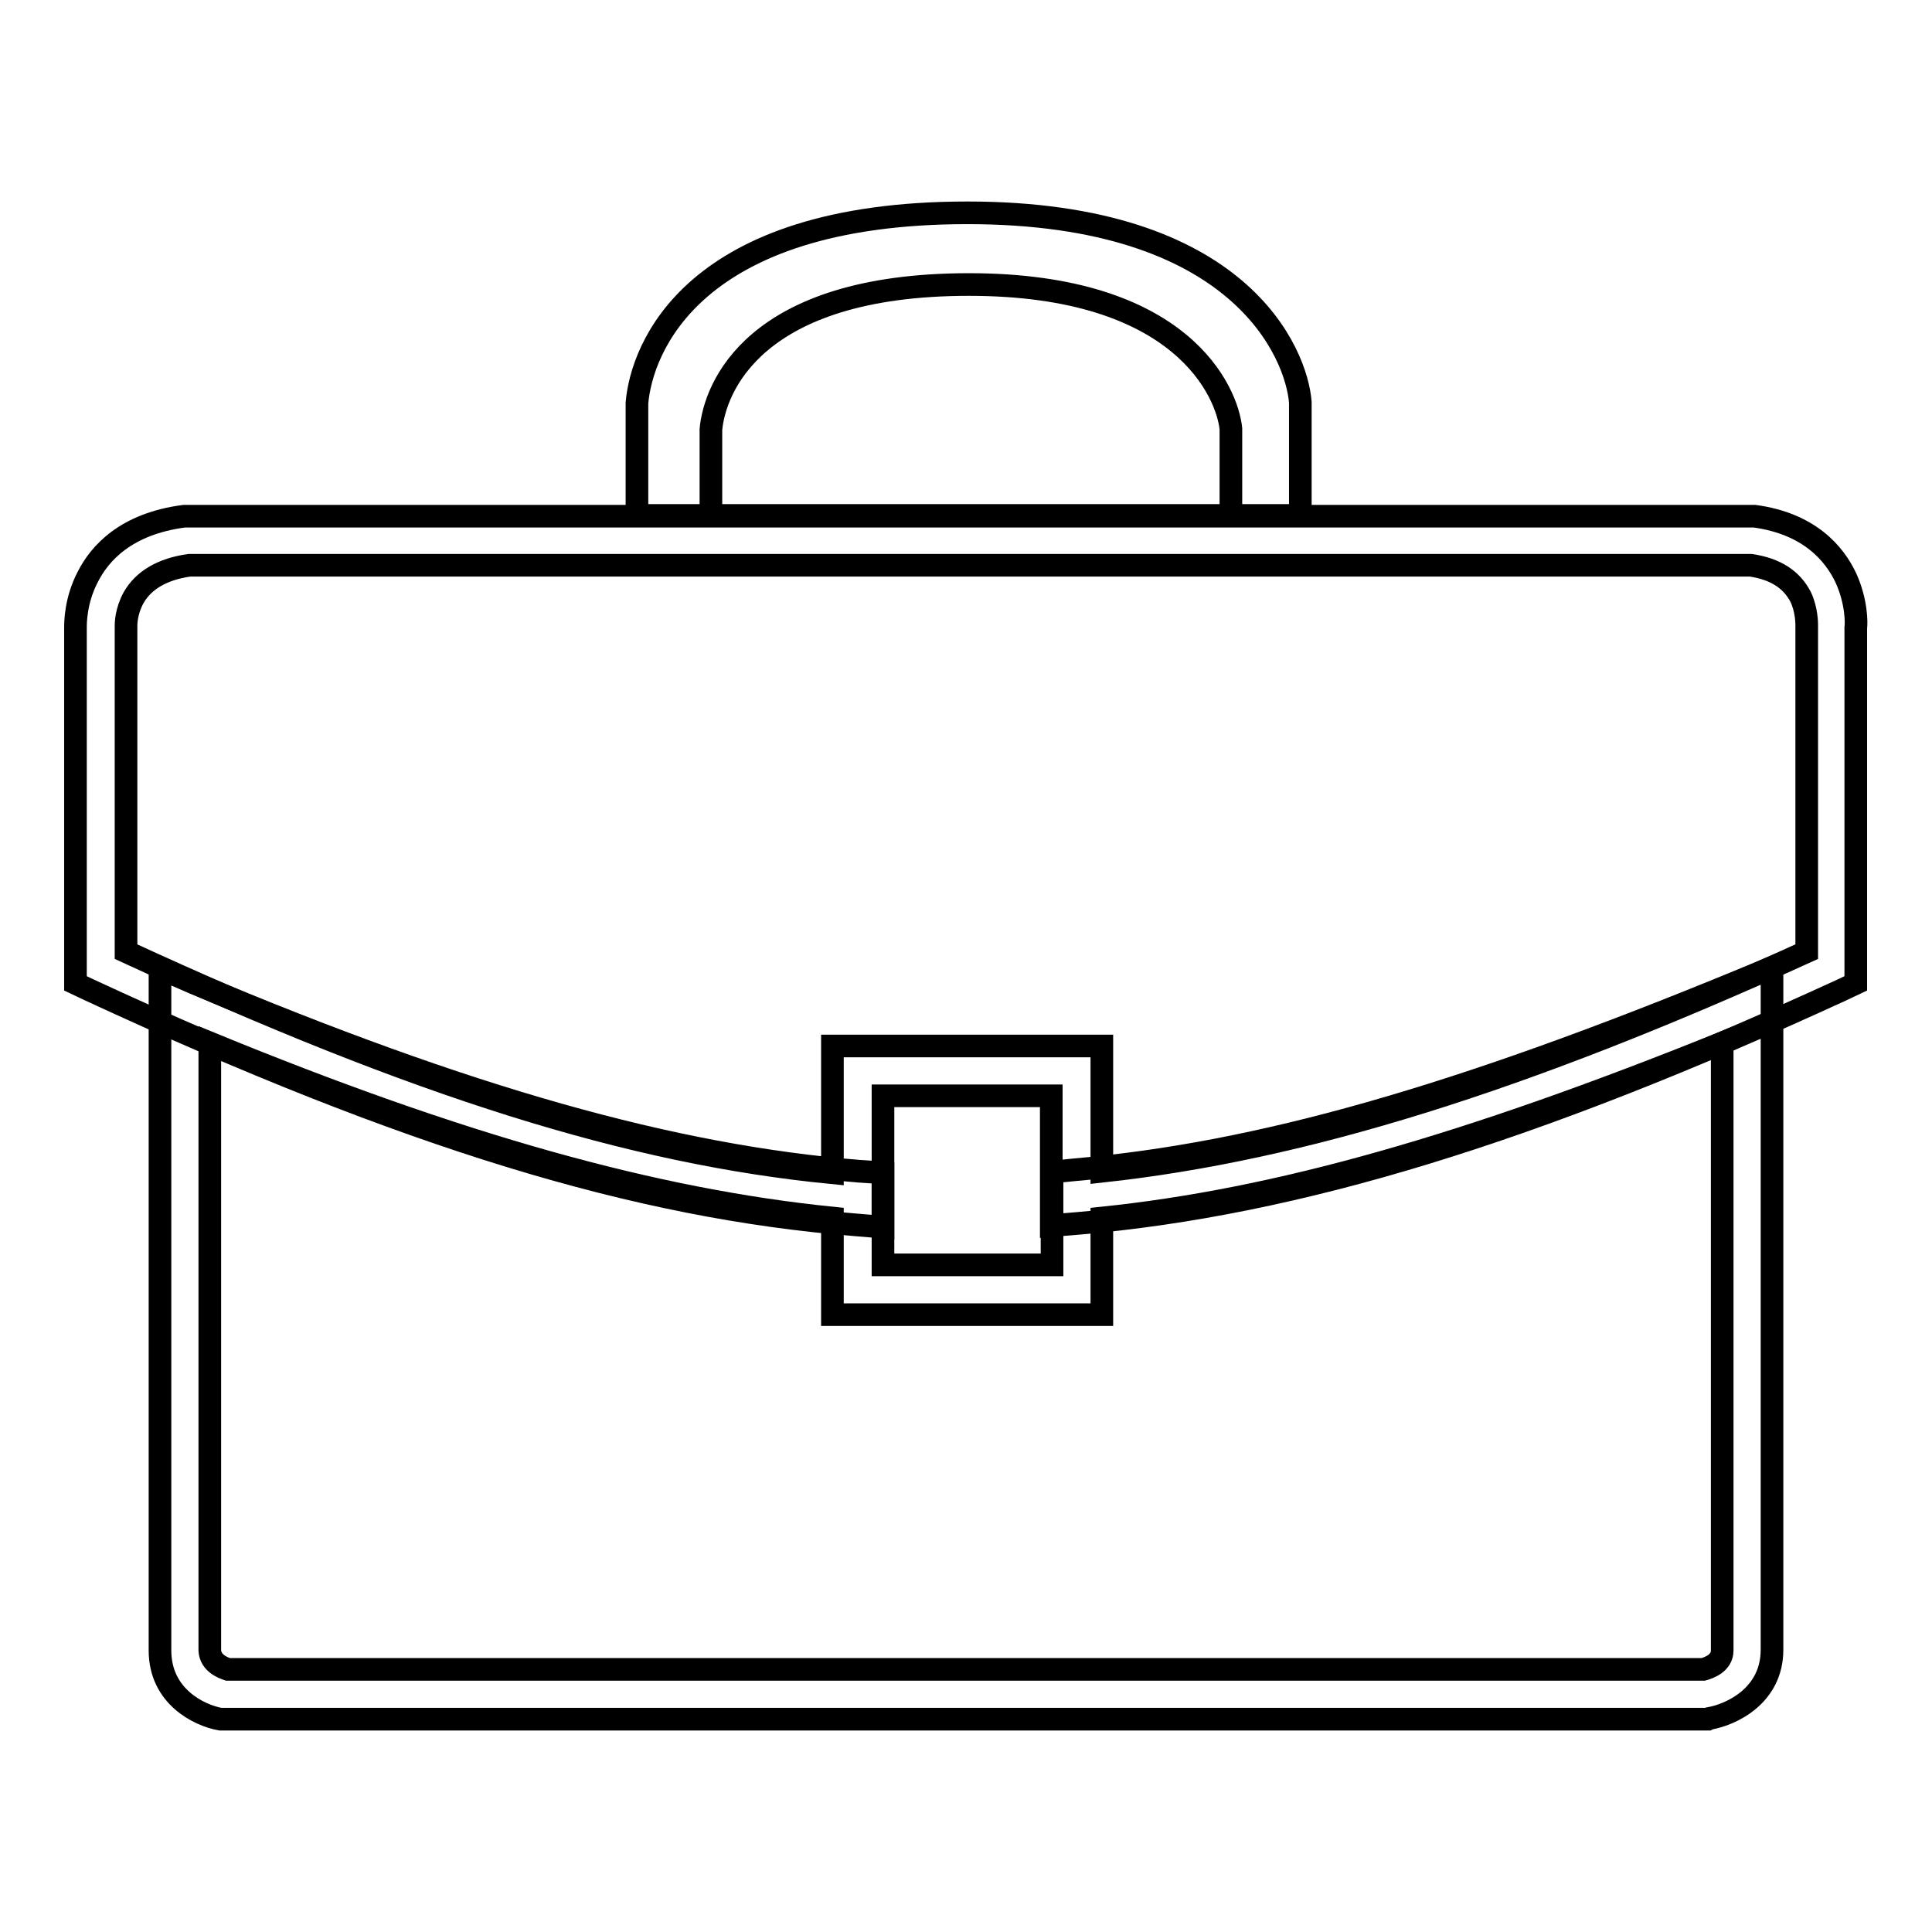 <?xml version="1.0" encoding="utf-8"?>
<!-- Svg Vector Icons : http://www.onlinewebfonts.com/icon -->
<!DOCTYPE svg PUBLIC "-//W3C//DTD SVG 1.1//EN" "http://www.w3.org/Graphics/SVG/1.1/DTD/svg11.dtd">
<svg version="1.1" xmlns="http://www.w3.org/2000/svg" xmlns:xlink="http://www.w3.org/1999/xlink" x="0px" y="0px" viewBox="0 0 256 256" enable-background="new 0 0 256 256" xml:space="preserve">
<g><g><path stroke-width="3" fill-opacity="0" stroke="#000000"  d="M117,162.6l-3.6-0.3c-29-2.3-59.4-11.6-101.5-31.1l-1.9-0.9V83.2c0-0.7,0-3.6,1.6-6.7c1.6-3.2,5.1-7.1,12.8-8.1l0.2,0l207.9,0c7.3,1,10.6,5,12.1,8.2c1.4,3.1,1.4,5.9,1.3,6.6v47.1l-1.9,0.9c-40.9,18.8-72.1,28.4-101.1,30.9l-3.6,0.3v-17.2H117L117,162.6L117,162.6z M16.7,126.1c38.6,17.8,66.9,26.7,93.6,29.3v-16.8H146v16.6c26.7-2.9,55.8-12,93.4-29.1V82.9v-0.1c0-0.2,0-2-0.8-3.7c-1.2-2.3-3.3-3.7-6.6-4.2H25.1c-3.6,0.5-6.1,2-7.4,4.3c-1,1.8-1,3.5-1,3.7v0.1v0.1V126.1L16.7,126.1z"/><path stroke-width="3" fill-opacity="0" stroke="#000000"  d="M226.3,227.8l-197.1,0c-2.8-0.5-8-3-8-9.1v-90.4l4.6,2c36.1,15.2,63.3,22.9,88.1,24.9l3.1,0.2v12.2h22.4v-12.3l3-0.3c24.3-2.1,50.6-9.6,87.8-24.9l4.6-1.9v90.4c0,6.1-5.4,8.6-8.3,9.1L226.3,227.8L226.3,227.8z M30.2,221.2h195.5c0.7-0.2,2.5-0.8,2.5-2.5v-80.5c-34,13.7-59,20.8-82.2,23.2v12.8h-35.7v-12.8c-23.6-2.4-49.4-9.6-82.5-23.2v80.5C27.9,220.4,29.6,221,30.2,221.2L30.2,221.2z"/><path stroke-width="3" fill-opacity="0" stroke="#000000"  d="M128.2,28.2c-36.6,0-43.2,18.1-43.8,25.2v14.9h87.9v-15C171.8,46.9,164.4,28.2,128.2,28.2L128.2,28.2z M163.1,68.3H94.2V56.9c0.5-5.4,5.6-19.2,34.2-19.2c28.3,0,34.2,14.3,34.7,19.1V68.3L163.1,68.3z"/></g></g>
</svg>